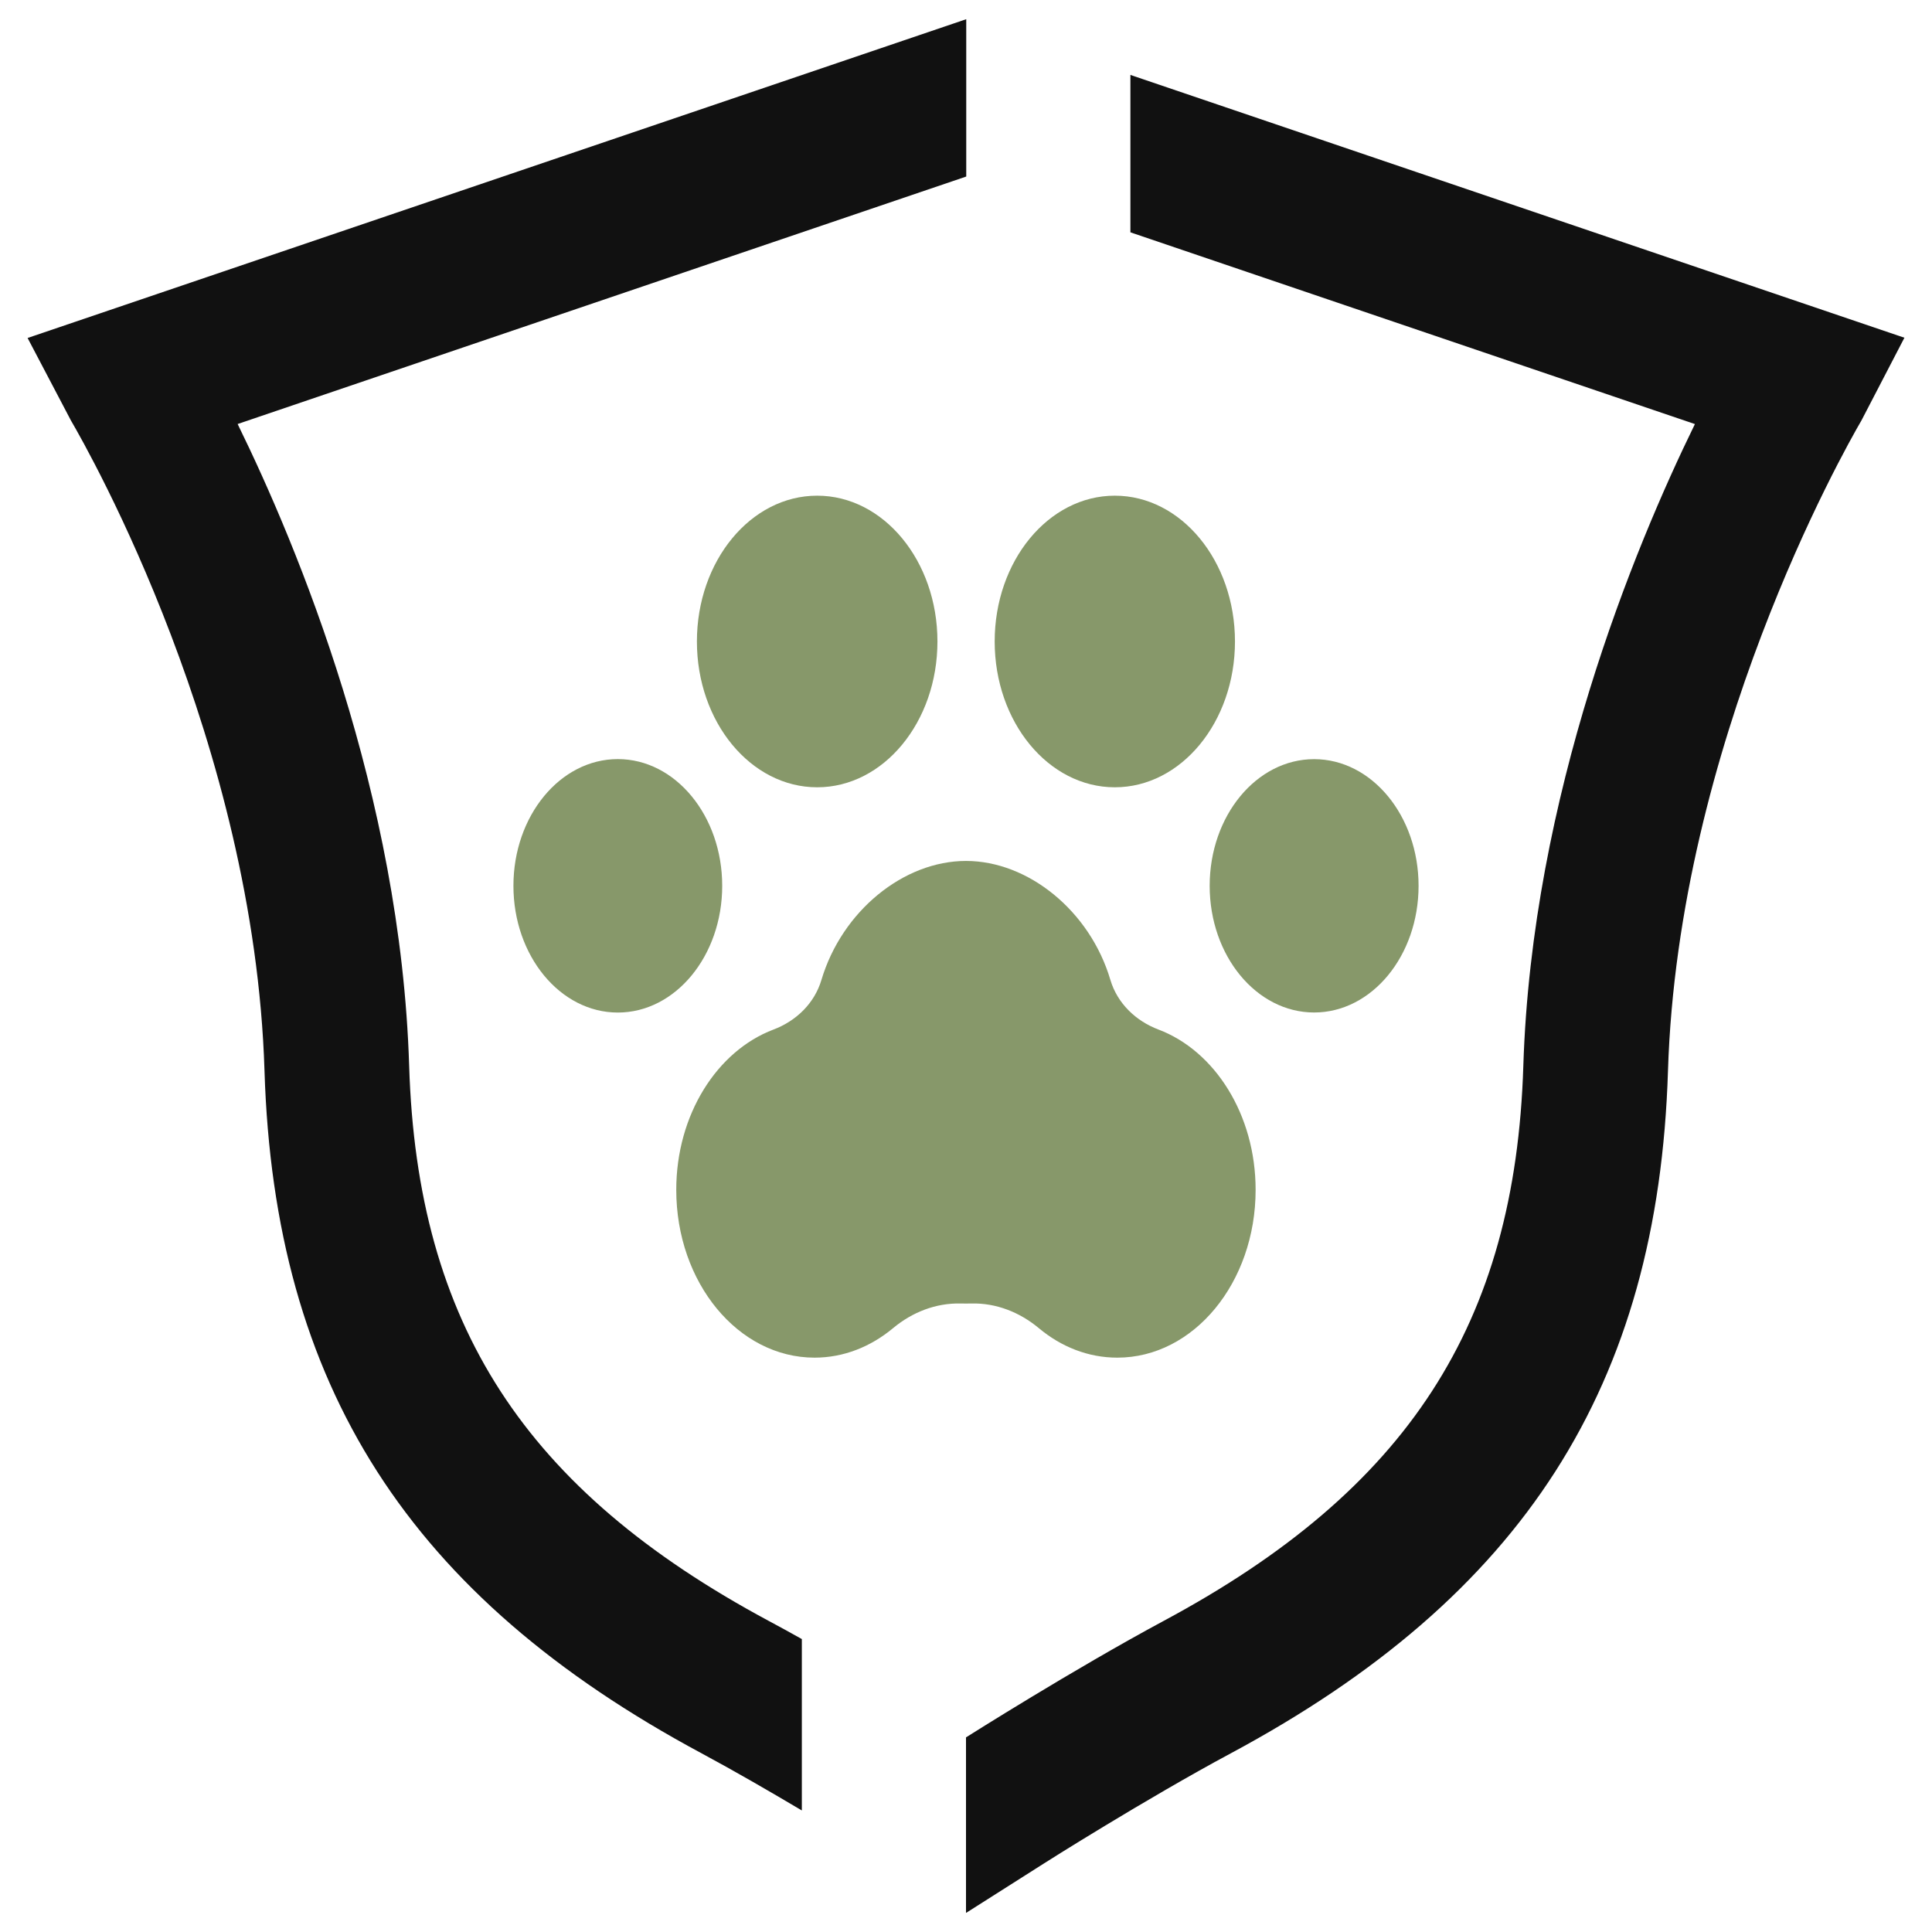 <?xml version="1.0" encoding="utf-8"?>
<!-- Generator: Adobe Illustrator 16.0.0, SVG Export Plug-In . SVG Version: 6.00 Build 0)  -->
<!DOCTYPE svg PUBLIC "-//W3C//DTD SVG 1.1//EN" "http://www.w3.org/Graphics/SVG/1.1/DTD/svg11.dtd">
<svg version="1.1" id="Calque_1" xmlns="http://www.w3.org/2000/svg" xmlns:xlink="http://www.w3.org/1999/xlink" x="0px" y="0px"
	 width="32px" height="32px" viewBox="0 0 32 32" enable-background="new 0 0 32 32" xml:space="preserve">
<g>
	<g>
		<ellipse fill="#87986A" cx="10.233" cy="14.672" rx="1.729" ry="2.099"/>
		<ellipse fill="#87986A" cx="21.766" cy="14.672" rx="1.73" ry="2.098"/>
		<ellipse fill="#87986A" cx="13.535" cy="10.625" rx="1.992" ry="2.415"/>
		<ellipse fill="#87986A" cx="18.465" cy="10.625" rx="1.99" ry="2.415"/>
		<path fill="#87986A" d="M19.189,17.053c-0.377-0.142-0.682-0.435-0.797-0.821C18.055,15.09,17.033,14.26,16,14.26
			c-1.035,0-2.055,0.831-2.395,1.972c-0.115,0.386-0.418,0.679-0.795,0.821c-0.932,0.353-1.609,1.408-1.609,2.655
			c0,1.536,1.025,2.779,2.291,2.779c0.482,0,0.93-0.181,1.299-0.488c0.316-0.264,0.709-0.419,1.121-0.409
			c0.029,0,0.059,0.001,0.088,0.001c0.027,0,0.059,0,0.086-0.001c0.412-0.011,0.805,0.145,1.121,0.409
			c0.369,0.308,0.816,0.488,1.299,0.488c1.266,0,2.291-1.244,2.291-2.779C20.797,18.461,20.121,17.406,19.189,17.053z"/>
	</g>
	<g>
		<g>
			<g>
				<path fill="#111111" d="M13.281,27.148c-0.186-0.104-0.369-0.205-0.551-0.302c-4.039-2.168-5.82-4.916-5.953-9.19
					C6.639,13.162,4.934,9.059,3.936,7.023l12.068-4.099l0,0V0.318v0L0.457,5.598L1.141,6.9l0.033,0.063
					c0.311,0.532,3.039,5.354,3.207,10.773c0.162,5.219,2.396,8.706,7.244,11.307c0.549,0.295,1.139,0.637,1.656,0.944V27.148z"/>
				<path fill="#111111" d="M18.723,1.241v2.607l9.35,3.176c-1.006,2.056-2.701,6.153-2.842,10.632
					c-0.133,4.274-1.914,7.022-5.955,9.19c-1.498,0.805-3.256,1.918-3.256,1.918l-0.016,0.011l-0.002-0.002L16,28.772v2.908
					l0.004,0.002l1.277-0.811c0.016-0.012,1.699-1.076,3.102-1.829c4.848-2.601,7.082-6.088,7.244-11.307
					c0.17-5.411,2.895-10.24,3.205-10.772l0.711-1.369L18.723,1.241z"/>
			</g>
		</g>
	</g>
</g>
</svg>
